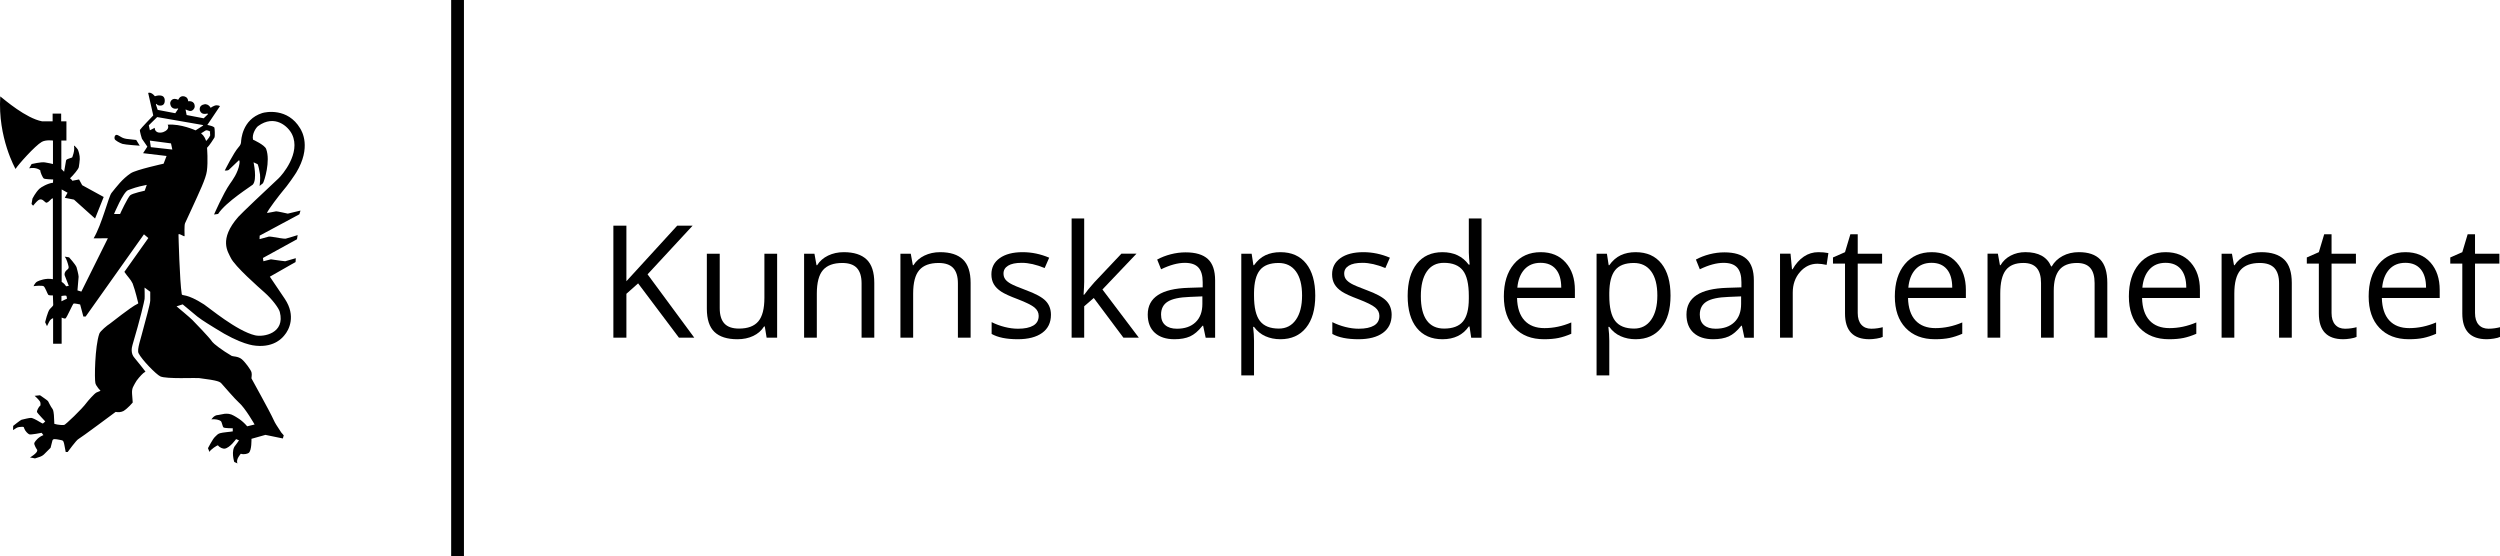 <?xml version="1.0" encoding="utf-8"?>
<!-- Generator: Adobe Illustrator 28.0.0, SVG Export Plug-In . SVG Version: 6.00 Build 0)  -->
<svg version="1.1" id="strek" xmlns="http://www.w3.org/2000/svg" xmlns:xlink="http://www.w3.org/1999/xlink" x="0px" y="0px"
	 width="191.149px" height="42.52px" viewBox="0 0 191.149 42.52" style="enable-background:new 0 0 191.149 42.52;"
	 xml:space="preserve">
<path id="Lion" d="M10.685,11.14c0,0-1.117-0.075-1.318-0.138c-0.201-0.063-0.565-0.264-0.602-0.376
	c-0.038-0.113,0.013-0.402,0.251-0.289c0.238,0.113,0.333,0.263,0.828,0.301c0.213,0.016,0.533,0.069,0.571,0.063L10.685,11.14z
	 M1.188,12.918c0.188-0.314,1.494-1.782,2.008-2.071c0.316-0.177,0.854-0.1,0.854-0.1v1.795c-0.075-0.025-0.326-0.075-0.615-0.125
	s-1.017,0.125-1.017,0.125l-0.188,0.326c0.577-0.113,0.854,0.163,0.854,0.163c-0.013,0.125,0.176,0.552,0.264,0.615
	c0.088,0.063,0.716,0.075,0.716,0.075l-0.013,0.251c-0.389,0.038-0.914,0.34-1.042,0.464c-0.299,0.292-0.527,0.748-0.527,0.748
	l-0.07,0.412l0.119,0.132c0,0,0.249-0.31,0.389-0.414c0.289-0.213,0.477,0.125,0.59,0.176c0.113,0.05,0.289-0.151,0.389-0.251
	c0.1-0.1,0.146-0.063,0.146-0.063v6.171c-0.544-0.109-1.073,0.111-1.205,0.184c-0.168,0.092-0.276,0.351-0.276,0.351
	c0.084-0.025,0.619-0.059,0.753-0.008c0.134,0.05,0.31,0.611,0.377,0.669c0.067,0.059,0.351,0.042,0.351,0.042
	s0.025,0.669,0.025,0.736s-0.147,0.186-0.259,0.31c-0.167,0.184-0.36,1.004-0.36,1.004l0.142,0.301c0,0,0.127-0.254,0.167-0.335
	c0.126-0.251,0.301-0.268,0.301-0.268v1.95h0.653v-2c0.017,0.008,0.243,0.1,0.293,0.067c0.109-0.073,0.552-1.105,0.619-1.138
	c0.067-0.033,0.502,0.067,0.502,0.067l0.246,0.923h0.176l4.457-6.286l0.335,0.284L9.51,20.787c0.246,0.368,0.482,0.568,0.631,0.887
	c0.226,0.602,0.398,1.402,0.415,1.447c0.025,0.067,0.028,0.081-0.05,0.117c-0.51,0.234-2.011,1.456-2.109,1.514
	c-0.184,0.109-0.734,0.563-0.803,0.761c-0.343,0.979-0.378,3.464-0.301,3.782c0.059,0.243,0.393,0.586,0.393,0.586
	s-0.134,0.05-0.301,0.125c-0.167,0.075-0.68,0.668-0.753,0.77c-0.368,0.51-1.634,1.707-1.724,1.715
	c-0.385,0.033-0.753-0.084-0.753-0.084c0-0.059-0.025-0.602-0.034-0.678c-0.008-0.075-0.033-0.366-0.1-0.452
	c-0.159-0.201-0.31-0.552-0.351-0.611c-0.042-0.059-0.611-0.444-0.611-0.444l-0.41,0.042c0.033,0.025,0.276,0.251,0.385,0.402
	c0.109,0.15,0.05,0.351,0.05,0.351c-0.151,0.1-0.276,0.418-0.26,0.485c0.017,0.067,0.636,0.719,0.636,0.719
	s-0.134,0.134-0.176,0.159c-0.042,0.025-0.41-0.234-0.653-0.343c-0.243-0.109-0.226-0.075-0.293-0.084
	c-0.067-0.008-0.611,0.117-0.695,0.142c-0.084,0.025-0.636,0.469-0.636,0.469l-0.008,0.318c0,0,0.176-0.109,0.268-0.167
	c0.092-0.059,0.293-0.084,0.443-0.084s0.124,0.084,0.151,0.151c0.075,0.184,0.26,0.377,0.377,0.427s0.946-0.117,0.946-0.117
	l0.134,0.176c-0.389,0.151-0.611,0.443-0.686,0.582c-0.075,0.138,0.214,0.552,0.214,0.552s0,0.038,0,0.05
	c0,0.201-0.553,0.527-0.553,0.527c0.05,0,0.284,0.05,0.284,0.05s0.077,0.028,0.114,0.017c0.275-0.086,0.505-0.143,0.657-0.289
	c0.205-0.197,0.519-0.519,0.519-0.519s0.119-0.447,0.134-0.527c0.034-0.184,0.204-0.151,0.569-0.081
	c0.232,0.045,0.254,0.05,0.296,0.176c0.019,0.058,0.046,0.135,0.061,0.245c0.023,0.158,0.097,0.507,0.097,0.507l0.151,0.001
	c0,0,0.671-0.923,0.822-0.99c0.15-0.067,2.845-2.075,2.845-2.075c0.2,0.041,0.417,0.024,0.598-0.067
	c0.352-0.217,0.708-0.653,0.708-0.653s-0.036-0.45-0.05-0.653c-0.033-0.469,0.117-0.586,0.218-0.803
	c0.121-0.259,0.483-0.65,0.64-0.787c0.036-0.031,0.167-0.117,0.167-0.117s-0.681-0.879-0.841-1.054
	c-0.3-0.329-0.215-0.772-0.151-0.987c0.603-2.025,0.907-3.364,0.924-3.514c0.017-0.151-0.003-0.87-0.003-0.87l0.435,0.318
	c0,0,0,0.402,0,0.669c0,0.268-0.401,1.646-0.479,1.969c-0.227,0.938-0.558,1.774-0.413,2.064c0.252,0.503,1.341,1.618,1.666,1.77
	c0.448,0.21,2.725,0.099,2.937,0.126c1.536,0.191,1.619,0.289,1.745,0.427c0.126,0.138,1.06,1.223,1.306,1.431
	c0.502,0.427,1.217,1.694,1.217,1.694l-0.565,0.138c-0.439-0.515-0.851-0.709-1.029-0.816c-0.502-0.301-1.021-0.05-1.18-0.05
	c-0.339,0-0.527,0.339-0.527,0.339c0.276-0.05,0.615,0.038,0.715,0.125c0.1,0.088,0.125,0.427,0.213,0.49
	c0.088,0.063,0.703,0.063,0.703,0.063v0.201c0,0,0.05,0.012-0.025,0.038c-0.075,0.025-0.766,0.075-0.954,0.138
	c-0.188,0.063-0.226,0.138-0.389,0.289c-0.163,0.151-0.527,0.853-0.527,0.853l0.113,0.289c0.05-0.163,0.623-0.543,0.653-0.502
	c0.138,0.188,0.402,0.269,0.515,0.251c0.4-0.063,0.866-0.728,0.866-0.728l0.226,0.088c0,0-0.204,0.309-0.276,0.389
	c-0.364,0.402-0.088,1.268-0.088,1.268c0.088,0.038,0.251,0.113,0.251,0.113c-0.163-0.289,0.251-0.74,0.251-0.74
	c0.264,0.088,0.538-0.015,0.602-0.063c0.241-0.177,0.213-1.079,0.213-1.079l1.067-0.301l1.333,0.275l0.067-0.24l-0.19-0.218
	c-0.368-0.558-0.469-0.714-0.557-0.909c-0.375-0.825-1.707-3.175-1.72-3.225c-0.013-0.05,0.055-0.281,0-0.477
	c-0.05-0.18-0.484-0.78-0.741-0.991c-0.282-0.232-0.687-0.206-0.766-0.251c-0.741-0.427-1.406-0.954-1.481-1.067
	c-0.257-0.385-1.356-1.494-1.531-1.682c-0.142-0.153-1.21-1.042-1.21-1.042l0.469-0.151c0,0,0.943,0.791,1.117,0.929
	c0.414,0.326,1.109,0.734,1.356,0.891c2.008,1.28,2.994,1.329,3.138,1.343c1.473,0.142,2.081-0.702,2.159-0.791
	c0.369-0.42,0.904-1.491,0.045-2.785c-0.215-0.324-1.15-1.704-1.15-1.704l1.966-1.121l0.017-0.293l-0.812,0.234
	c0,0-0.661-0.075-0.879-0.117c-0.218-0.042-0.234-0.025-0.234-0.025l-0.552,0.142l-0.034-0.251l2.603-1.431l0.05-0.318
	c0,0-0.82,0.259-0.921,0.276c-0.1,0.017-0.736-0.092-1.021-0.142c-0.284-0.05-0.351,0.008-0.351,0.008l-0.619,0.167l0.008-0.268
	l3.038-1.632l0.084-0.284l-0.971,0.234c0,0-0.845-0.192-0.895-0.176c-0.05,0.017-0.621,0.115-0.621,0.115s-0.065,0.027-0.065,0.01
	c0-0.167,1.047-1.502,1.138-1.606c0.469-0.536,1.008-1.349,1.088-1.481c1.171-1.941,0.432-3.162,0.301-3.38
	c-0.954-1.598-2.65-1.252-2.904-1.171c-1.548,0.494-1.607,2.083-1.615,2.209c-0.008,0.125-0.044,0.24-0.192,0.402
	c-0.36,0.393-1.055,1.782-1.055,1.782c0.04,0.002,0.247,0.012,0.31-0.05c0.055-0.054,0.661-0.636,0.745-0.711
	c0.084-0.075,0.091,0.085,0.067,0.251c-0.1,0.683-0.552,1.28-0.728,1.531c-0.516,0.738-1.213,2.343-1.213,2.343l0.31-0.042
	c0.578-0.912,2.578-2.158,2.653-2.242c0.351-0.393,0.058-1.707,0.058-1.707l0.31,0.142c0.059,0.109,0.142,0.485,0.184,0.786
	c0.042,0.301-0.033,0.879-0.033,0.879l0.259-0.209c0.1-0.159,0.59-1.687,0.243-2.619c-0.116-0.312-1.004-0.711-1.004-0.711
	c-0.1-0.435,0.239-0.931,0.385-1.037c1.272-0.929,2.31,0.025,2.602,0.636c0.686,1.431-0.765,3.111-1.038,3.364
	c-0.904,0.837-2.861,2.695-3.08,2.945c-1.506,1.724-0.789,2.665-0.569,3.129c0.309,0.653,2.159,2.273,2.577,2.644
	c0.601,0.533,1.095,1.206,1.17,1.492c0.427,1.64-1.245,1.938-1.889,1.788c-1.399-0.327-3.544-2.131-3.9-2.36
	c-1.381-0.887-1.681-0.624-1.707-0.786c-0.164-1.012-0.249-4.531-0.249-4.531c-0.019-0.119,0.138-0.035,0.238,0.012
	c0.144,0.069,0.226,0.134,0.226,0.05c0-0.084-0.03-0.814,0.036-0.954c0.149-0.315,0.391-0.844,0.506-1.096
	c0.594-1.305,1.081-2.299,1.163-2.895c0.1-0.728,0.013-1.778,0.013-1.778c0.172-0.155,0.541-0.734,0.565-0.782
	c0.054-0.109,0.022-0.743-0.008-0.774c-0.1-0.1-0.368-0.15-0.406-0.163c-0.038-0.012-0.071-0.017-0.071-0.017l-0.059-0.008
	l0.97-1.447c-0.083-0.038-0.167-0.061-0.267-0.059c-0.191,0.005-0.448,0.192-0.448,0.192c-0.167-0.284-0.393-0.282-0.456-0.272
	c-0.485,0.075-0.375,0.471-0.36,0.506c0.155,0.36,0.54,0.192,0.577,0.205c0.021,0.007,0.029,0.054,0.029,0.054l-0.322,0.31
	l-1.306-0.251c0,0-0.063-0.326-0.071-0.364c-0.008-0.038-0.012-0.075,0.017-0.054s0.218,0.098,0.301,0.109
	c0.222,0.029,0.369-0.21,0.372-0.314c0.017-0.523-0.498-0.427-0.498-0.427c-0.025-0.33-0.269-0.369-0.331-0.381
	c-0.314-0.059-0.431,0.268-0.431,0.268c-0.088-0.038-0.146-0.054-0.146-0.054c-0.368-0.096-0.481,0.234-0.469,0.335
	c0.069,0.55,0.577,0.377,0.577,0.377l0.038,0.029l-0.226,0.339l-1.343-0.255L11.92,7.989l0.046-0.05
	c0.038,0.05,0.078,0.107,0.192,0.126c0.381,0.063,0.433-0.212,0.439-0.33c0.037-0.665-0.753-0.377-0.753-0.377
	c-0.314-0.377-0.515-0.251-0.515-0.251l0.389,1.719c0,0-0.979,1.017-1.017,1.104c-0.038,0.088,0.151,0.678,0.151,0.678l0.414,0.602
	l-0.326,0.502l1.795,0.213l-0.226,0.59c0,0-2.106,0.462-2.508,0.729c-0.653,0.435-1.082,1.026-1.473,1.506
	c-0.228,0.281-0.731,2.396-1.37,3.472l1.089-0.004l-2.027,4.077l-0.297-0.092c0.004-0.025,0.085-0.974,0.088-1.042
	c0.004-0.125-0.138-0.68-0.159-0.732c-0.088-0.222-0.569-0.753-0.569-0.753l-0.331-0.054c0.138,0.176,0.239,0.527,0.289,0.745
	c0.05,0.217-0.134,0.234-0.234,0.385c-0.1,0.151-0.067,0.284-0.067,0.284l0.318,0.82l-0.201,0.033
	c-0.167-0.251-0.343-0.335-0.343-0.335v-7.07l0.452,0.251l-0.213,0.389l0.703,0.138l1.611,1.447l0.661-1.648L6.284,14.16
	l-0.239-0.439l-0.515,0.1c-0.013-0.063-0.176-0.188-0.176-0.188c0.259-0.245,0.651-0.709,0.672-0.859
	c0.039-0.279,0.056-0.34,0.073-0.608c0.017-0.278-0.109-0.674-0.154-0.742c-0.075-0.113-0.316-0.372-0.289-0.264
	c0.088,0.351-0.138,0.879-0.138,0.879s-0.126,0.05-0.289,0.1c-0.163,0.05-0.176,0.125-0.176,0.125l-0.151,0.866L4.69,12.918v-2.171
	h0.389V9.279H4.677V8.688H4.024v0.59H3.221C1.978,9.039,0.359,7.634,0.02,7.37C-0.181,10.533,1.188,12.918,1.188,12.918z
	 M13.075,10.964l0.101,0.471l-1.644-0.183l-0.075-0.502L13.075,10.964z M11.46,9.962l-0.082-0.383l0.64-0.628l3.419,0.595
	c0,0,0.137,0.022,0.089,0.057c-0.032,0.024-0.571,0.364-0.571,0.364s-1.136-0.521-2.134-0.433c0,0,0.226,0.358-0.351,0.571
	c-0.097,0.036-0.621,0.144-0.64-0.333L11.46,9.962z M15.44,10.149c0.07-0.009,0.245-0.195,0.361-0.188
	c0.116,0.006,0.264,0.094,0.264,0.094c-0.025,0.116,0.019,0.261,0.006,0.295c-0.072,0.198-0.311,0.43-0.311,0.43
	c-0.154-0.446-0.342-0.537-0.37-0.555C15.389,10.224,15.393,10.155,15.44,10.149z M8.718,16.364c0,0,0.704-1.694,1.08-1.827
	c0.374-0.133,0.577-0.234,1.424-0.403l-0.156,0.446c0,0-0.933,0.199-1.109,0.35c-0.183,0.157-0.765,1.388-0.776,1.432L8.718,16.364z
	 M4.698,23.037v-0.406c0,0,0.243-0.043,0.314-0.029c0.047,0.009,0.065,0.011,0.071,0.033c0.008,0.033,0.042,0.197,0.042,0.197
	L4.698,23.037z"/>
<rect id="Line" x="34.496" width="0.977" height="42.52"/>
<g>
	<g>
		<path d="M53.085,25.82h-1.172l-3.123-4.154l-0.896,0.797v3.357h-0.996v-8.566h0.996v4.248l3.885-4.248h1.178l-3.445,3.721
			L53.085,25.82z"/>
		<path d="M55.03,19.398v4.166c0,0.523,0.119,0.914,0.357,1.172s0.611,0.387,1.119,0.387c0.672,0,1.163-0.184,1.474-0.551
			s0.466-0.967,0.466-1.799v-3.375h0.973v6.422h-0.803l-0.141-0.861h-0.053c-0.199,0.316-0.476,0.559-0.829,0.727
			s-0.757,0.252-1.21,0.252c-0.781,0-1.366-0.186-1.755-0.557s-0.583-0.965-0.583-1.781v-4.201H55.03z"/>
		<path d="M65.876,25.82v-4.154c0-0.523-0.119-0.914-0.357-1.172s-0.611-0.387-1.119-0.387c-0.672,0-1.164,0.182-1.477,0.545
			s-0.469,0.963-0.469,1.799v3.369h-0.973v-6.422h0.791l0.158,0.879h0.047c0.199-0.316,0.479-0.562,0.838-0.735
			s0.76-0.261,1.201-0.261c0.773,0,1.355,0.187,1.746,0.56s0.586,0.97,0.586,1.79v4.189H65.876z"/>
		<path d="M73.241,25.82v-4.154c0-0.523-0.119-0.914-0.357-1.172s-0.611-0.387-1.119-0.387c-0.672,0-1.164,0.182-1.477,0.545
			s-0.469,0.963-0.469,1.799v3.369h-0.973v-6.422h0.791l0.158,0.879h0.047c0.199-0.316,0.479-0.562,0.838-0.735
			s0.76-0.261,1.201-0.261c0.773,0,1.355,0.187,1.746,0.56s0.586,0.97,0.586,1.79v4.189H73.241z"/>
		<path d="M80.355,24.068c0,0.598-0.223,1.059-0.668,1.383s-1.07,0.486-1.875,0.486c-0.852,0-1.516-0.135-1.992-0.404V24.63
			c0.309,0.156,0.64,0.279,0.993,0.369s0.694,0.135,1.022,0.135c0.508,0,0.898-0.081,1.172-0.243s0.41-0.409,0.41-0.741
			c0-0.25-0.108-0.464-0.325-0.642s-0.64-0.388-1.269-0.63c-0.598-0.223-1.022-0.417-1.274-0.583s-0.439-0.354-0.562-0.565
			s-0.185-0.463-0.185-0.756c0-0.523,0.213-0.937,0.639-1.239s1.01-0.454,1.752-0.454c0.691,0,1.367,0.141,2.027,0.422l-0.346,0.791
			c-0.645-0.266-1.229-0.398-1.752-0.398c-0.461,0-0.809,0.072-1.043,0.217s-0.352,0.344-0.352,0.598
			c0,0.172,0.044,0.318,0.132,0.439s0.229,0.236,0.425,0.346s0.57,0.268,1.125,0.475c0.762,0.277,1.276,0.557,1.544,0.838
			S80.355,23.642,80.355,24.068z"/>
		<path d="M82.898,22.533c0.168-0.238,0.424-0.551,0.768-0.938l2.074-2.197h1.154l-2.602,2.736l2.783,3.686h-1.178l-2.268-3.035
			l-0.732,0.633v2.402h-0.961v-9.117h0.961v4.834c0,0.215-0.016,0.547-0.047,0.996H82.898z"/>
		<path d="M92.185,25.82l-0.193-0.914h-0.047c-0.32,0.402-0.64,0.675-0.958,0.817s-0.716,0.214-1.192,0.214
			c-0.637,0-1.136-0.164-1.497-0.492s-0.542-0.795-0.542-1.4c0-1.297,1.037-1.977,3.111-2.039l1.09-0.035v-0.398
			c0-0.504-0.108-0.876-0.325-1.116s-0.563-0.36-1.04-0.36c-0.535,0-1.141,0.164-1.816,0.492l-0.299-0.744
			c0.316-0.172,0.663-0.307,1.04-0.404s0.755-0.146,1.134-0.146c0.766,0,1.333,0.17,1.702,0.51s0.554,0.885,0.554,1.635v4.383
			H92.185z M89.987,25.134c0.605,0,1.081-0.166,1.427-0.498s0.519-0.797,0.519-1.395v-0.58l-0.973,0.041
			c-0.773,0.027-1.331,0.147-1.673,0.36s-0.513,0.544-0.513,0.993c0,0.352,0.106,0.619,0.319,0.803S89.605,25.134,89.987,25.134z"/>
		<path d="M97.898,25.937c-0.418,0-0.8-0.077-1.146-0.231s-0.636-0.392-0.87-0.712h-0.07c0.047,0.375,0.07,0.73,0.07,1.066v2.643
			h-0.973v-9.305H95.7l0.135,0.879h0.047c0.25-0.352,0.541-0.605,0.873-0.762s0.713-0.234,1.143-0.234
			c0.852,0,1.509,0.291,1.972,0.873s0.694,1.398,0.694,2.449c0,1.055-0.235,1.874-0.706,2.458S98.733,25.937,97.898,25.937z
			 M97.757,20.107c-0.656,0-1.131,0.182-1.424,0.545s-0.443,0.941-0.451,1.734v0.217c0,0.902,0.15,1.548,0.451,1.937
			s0.783,0.583,1.447,0.583c0.555,0,0.989-0.225,1.304-0.674s0.472-1.068,0.472-1.857c0-0.801-0.157-1.415-0.472-1.843
			S98.327,20.107,97.757,20.107z"/>
		<path d="M106.405,24.068c0,0.598-0.223,1.059-0.668,1.383s-1.07,0.486-1.875,0.486c-0.852,0-1.516-0.135-1.992-0.404V24.63
			c0.309,0.156,0.64,0.279,0.993,0.369s0.694,0.135,1.022,0.135c0.508,0,0.898-0.081,1.172-0.243s0.41-0.409,0.41-0.741
			c0-0.25-0.108-0.464-0.325-0.642s-0.64-0.388-1.269-0.63c-0.598-0.223-1.022-0.417-1.274-0.583s-0.439-0.354-0.562-0.565
			s-0.185-0.463-0.185-0.756c0-0.523,0.213-0.937,0.639-1.239s1.01-0.454,1.752-0.454c0.691,0,1.367,0.141,2.027,0.422l-0.346,0.791
			c-0.645-0.266-1.229-0.398-1.752-0.398c-0.461,0-0.809,0.072-1.043,0.217s-0.352,0.344-0.352,0.598
			c0,0.172,0.044,0.318,0.132,0.439s0.229,0.236,0.425,0.346s0.57,0.268,1.125,0.475c0.762,0.277,1.276,0.557,1.544,0.838
			S106.405,23.642,106.405,24.068z"/>
		<path d="M112.358,24.959h-0.053c-0.449,0.652-1.121,0.979-2.016,0.979c-0.84,0-1.493-0.287-1.96-0.861s-0.7-1.391-0.7-2.449
			s0.234-1.881,0.703-2.467s1.121-0.879,1.957-0.879c0.871,0,1.539,0.316,2.004,0.949h0.076l-0.041-0.463l-0.023-0.451v-2.613h0.973
			v9.117h-0.791L112.358,24.959z M110.413,25.123c0.664,0,1.146-0.181,1.444-0.542s0.448-0.944,0.448-1.749v-0.205
			c0-0.91-0.151-1.56-0.454-1.948s-0.786-0.583-1.45-0.583c-0.57,0-1.007,0.222-1.31,0.665s-0.454,1.069-0.454,1.878
			c0,0.82,0.15,1.439,0.451,1.857S109.831,25.123,110.413,25.123z"/>
		<path d="M118.054,25.937c-0.949,0-1.698-0.289-2.247-0.867s-0.823-1.381-0.823-2.408c0-1.035,0.255-1.857,0.765-2.467
			s1.194-0.914,2.054-0.914c0.805,0,1.441,0.265,1.91,0.794s0.703,1.228,0.703,2.095v0.615h-4.424
			c0.02,0.754,0.21,1.326,0.571,1.717s0.87,0.586,1.526,0.586c0.691,0,1.375-0.145,2.051-0.434v0.867
			c-0.344,0.148-0.669,0.255-0.976,0.319S118.487,25.937,118.054,25.937z M117.79,20.095c-0.516,0-0.927,0.168-1.233,0.504
			s-0.487,0.801-0.542,1.395h3.357c0-0.613-0.137-1.083-0.41-1.409S118.298,20.095,117.79,20.095z"/>
		<path d="M125.062,25.937c-0.418,0-0.8-0.077-1.146-0.231s-0.636-0.392-0.87-0.712h-0.07c0.047,0.375,0.07,0.73,0.07,1.066v2.643
			h-0.973v-9.305h0.791l0.135,0.879h0.047c0.25-0.352,0.541-0.605,0.873-0.762s0.713-0.234,1.143-0.234
			c0.852,0,1.509,0.291,1.972,0.873s0.694,1.398,0.694,2.449c0,1.055-0.235,1.874-0.706,2.458S125.898,25.937,125.062,25.937z
			 M124.921,20.107c-0.656,0-1.131,0.182-1.424,0.545s-0.443,0.941-0.451,1.734v0.217c0,0.902,0.15,1.548,0.451,1.937
			s0.783,0.583,1.447,0.583c0.555,0,0.989-0.225,1.304-0.674s0.472-1.068,0.472-1.857c0-0.801-0.157-1.415-0.472-1.843
			S125.491,20.107,124.921,20.107z"/>
		<path d="M133.376,25.82l-0.193-0.914h-0.047c-0.32,0.402-0.64,0.675-0.958,0.817s-0.716,0.214-1.192,0.214
			c-0.637,0-1.136-0.164-1.497-0.492s-0.542-0.795-0.542-1.4c0-1.297,1.037-1.977,3.111-2.039l1.09-0.035v-0.398
			c0-0.504-0.108-0.876-0.325-1.116s-0.563-0.36-1.04-0.36c-0.535,0-1.141,0.164-1.816,0.492l-0.299-0.744
			c0.316-0.172,0.663-0.307,1.04-0.404s0.755-0.146,1.134-0.146c0.766,0,1.333,0.17,1.702,0.51s0.554,0.885,0.554,1.635v4.383
			H133.376z M131.179,25.134c0.605,0,1.081-0.166,1.427-0.498s0.519-0.797,0.519-1.395v-0.58l-0.973,0.041
			c-0.773,0.027-1.331,0.147-1.673,0.36s-0.513,0.544-0.513,0.993c0,0.352,0.106,0.619,0.319,0.803S130.796,25.134,131.179,25.134z"
			/>
		<path d="M139.03,19.281c0.285,0,0.541,0.023,0.768,0.07l-0.135,0.902c-0.266-0.059-0.5-0.088-0.703-0.088
			c-0.52,0-0.964,0.211-1.333,0.633s-0.554,0.947-0.554,1.576v3.445h-0.973v-6.422h0.803l0.111,1.189h0.047
			c0.238-0.418,0.525-0.74,0.861-0.967S138.628,19.281,139.03,19.281z"/>
		<path d="M143.073,25.134c0.172,0,0.338-0.013,0.498-0.038s0.287-0.052,0.381-0.079v0.744c-0.105,0.051-0.261,0.093-0.466,0.126
			s-0.39,0.05-0.554,0.05c-1.242,0-1.863-0.654-1.863-1.963v-3.82h-0.92v-0.469l0.92-0.404l0.41-1.371h0.562v1.488h1.863v0.756
			h-1.863v3.779c0,0.387,0.092,0.684,0.275,0.891S142.753,25.134,143.073,25.134z"/>
		<path d="M147.948,25.937c-0.949,0-1.698-0.289-2.247-0.867s-0.823-1.381-0.823-2.408c0-1.035,0.255-1.857,0.765-2.467
			s1.194-0.914,2.054-0.914c0.805,0,1.441,0.265,1.91,0.794s0.703,1.228,0.703,2.095v0.615h-4.424
			c0.02,0.754,0.21,1.326,0.571,1.717s0.87,0.586,1.526,0.586c0.691,0,1.375-0.145,2.051-0.434v0.867
			c-0.344,0.148-0.669,0.255-0.976,0.319S148.382,25.937,147.948,25.937z M147.685,20.095c-0.516,0-0.927,0.168-1.233,0.504
			s-0.487,0.801-0.542,1.395h3.357c0-0.613-0.137-1.083-0.41-1.409S148.192,20.095,147.685,20.095z"/>
		<path d="M160.153,25.82v-4.178c0-0.512-0.109-0.896-0.328-1.151s-0.559-0.384-1.02-0.384c-0.605,0-1.053,0.174-1.342,0.521
			s-0.434,0.883-0.434,1.605v3.586h-0.973v-4.178c0-0.512-0.109-0.896-0.328-1.151s-0.561-0.384-1.025-0.384
			c-0.609,0-1.056,0.183-1.339,0.548s-0.425,0.964-0.425,1.796v3.369h-0.973v-6.422h0.791l0.158,0.879h0.047
			c0.184-0.312,0.442-0.557,0.776-0.732s0.708-0.264,1.122-0.264c1.004,0,1.66,0.363,1.969,1.09h0.047
			c0.191-0.336,0.469-0.602,0.832-0.797s0.777-0.293,1.242-0.293c0.727,0,1.271,0.187,1.632,0.56s0.542,0.97,0.542,1.79v4.189
			H160.153z"/>
		<path d="M165.843,25.937c-0.949,0-1.698-0.289-2.247-0.867s-0.823-1.381-0.823-2.408c0-1.035,0.255-1.857,0.765-2.467
			s1.194-0.914,2.054-0.914c0.805,0,1.441,0.265,1.91,0.794s0.703,1.228,0.703,2.095v0.615h-4.424
			c0.02,0.754,0.21,1.326,0.571,1.717s0.87,0.586,1.526,0.586c0.691,0,1.375-0.145,2.051-0.434v0.867
			c-0.344,0.148-0.669,0.255-0.976,0.319S166.276,25.937,165.843,25.937z M165.579,20.095c-0.516,0-0.927,0.168-1.233,0.504
			s-0.487,0.801-0.542,1.395h3.357c0-0.613-0.137-1.083-0.41-1.409S166.087,20.095,165.579,20.095z"/>
		<path d="M174.257,25.82v-4.154c0-0.523-0.119-0.914-0.357-1.172s-0.611-0.387-1.119-0.387c-0.672,0-1.164,0.182-1.477,0.545
			s-0.469,0.963-0.469,1.799v3.369h-0.973v-6.422h0.791l0.158,0.879h0.047c0.199-0.316,0.479-0.562,0.838-0.735
			s0.76-0.261,1.201-0.261c0.773,0,1.355,0.187,1.746,0.56s0.586,0.97,0.586,1.79v4.189H174.257z"/>
		<path d="M179.302,25.134c0.172,0,0.338-0.013,0.498-0.038s0.287-0.052,0.381-0.079v0.744c-0.105,0.051-0.261,0.093-0.466,0.126
			s-0.39,0.05-0.554,0.05c-1.242,0-1.863-0.654-1.863-1.963v-3.82h-0.92v-0.469l0.92-0.404l0.41-1.371h0.562v1.488h1.863v0.756
			h-1.863v3.779c0,0.387,0.092,0.684,0.275,0.891S178.981,25.134,179.302,25.134z"/>
		<path d="M184.177,25.937c-0.949,0-1.698-0.289-2.247-0.867s-0.823-1.381-0.823-2.408c0-1.035,0.255-1.857,0.765-2.467
			s1.194-0.914,2.054-0.914c0.805,0,1.441,0.265,1.91,0.794s0.703,1.228,0.703,2.095v0.615h-4.424
			c0.02,0.754,0.21,1.326,0.571,1.717s0.87,0.586,1.526,0.586c0.691,0,1.375-0.145,2.051-0.434v0.867
			c-0.344,0.148-0.669,0.255-0.976,0.319S184.61,25.937,184.177,25.937z M183.913,20.095c-0.516,0-0.927,0.168-1.233,0.504
			s-0.487,0.801-0.542,1.395h3.357c0-0.613-0.137-1.083-0.41-1.409S184.421,20.095,183.913,20.095z"/>
		<path d="M190.271,25.134c0.172,0,0.338-0.013,0.498-0.038s0.287-0.052,0.381-0.079v0.744c-0.105,0.051-0.261,0.093-0.466,0.126
			s-0.39,0.05-0.554,0.05c-1.242,0-1.863-0.654-1.863-1.963v-3.82h-0.92v-0.469l0.92-0.404l0.41-1.371h0.562v1.488h1.863v0.756
			h-1.863v3.779c0,0.387,0.092,0.684,0.275,0.891S189.95,25.134,190.271,25.134z"/>
	</g>
</g>
</svg>
